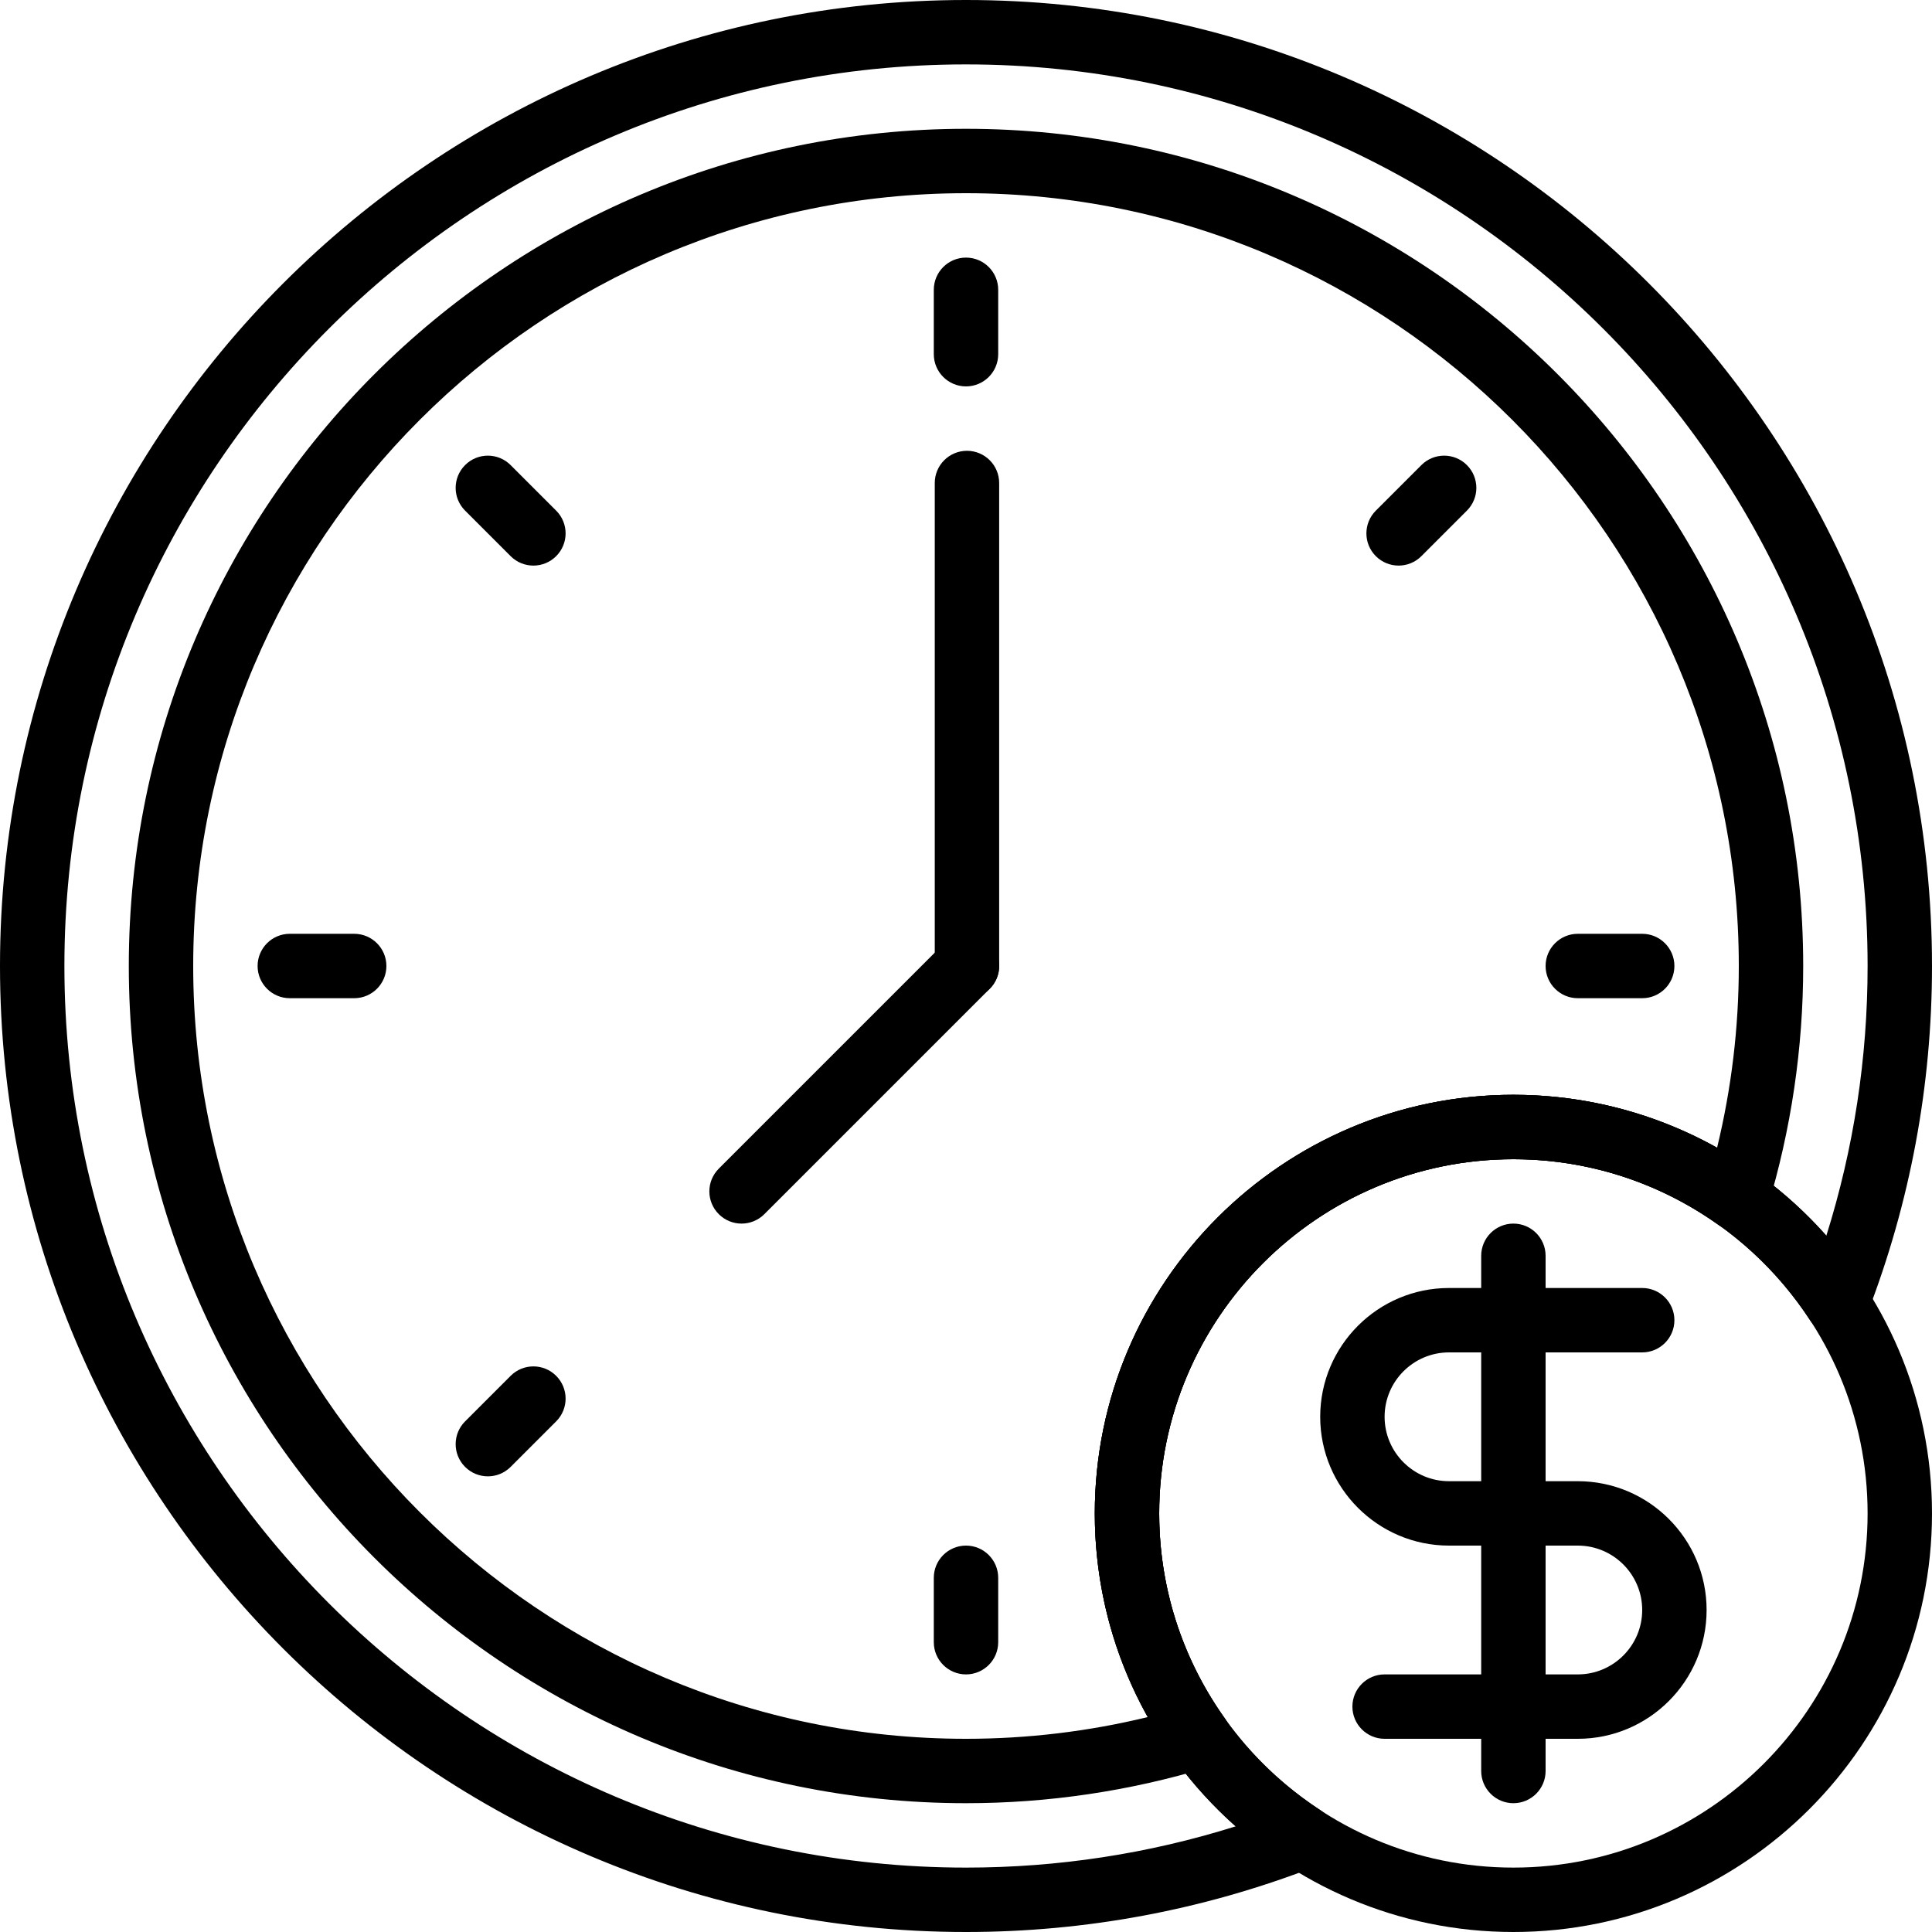 <svg enable-background="new 0 0 60 60" viewBox="0 0 60 60" xmlns="http://www.w3.org/2000/svg"><path d="m30.03 31c-.552 0-1-.448-1-1v-15c0-.552.448-1 1-1s1 .448 1 1v15c0 .552-.448 1-1 1z"/><path d="m23.03 38c-.256 0-.512-.098-.707-.293-.391-.391-.391-1.023 0-1.414l7-7c.39-.391 1.024-.391 1.414 0 .391.391.391 1.023 0 1.414l-7 7c-.195.195-.451.293-.707.293z"/><path d="m30 12c-.552 0-1-.448-1-1v-2c0-.552.448-1 1-1s1 .448 1 1v2c0 .552-.448 1-1 1z"/><path d="m30 52c-.552 0-1-.448-1-1v-2c0-.552.448-1 1-1s1 .448 1 1v2c0 .552-.448 1-1 1z"/><path d="m51 31h-2c-.552 0-1-.448-1-1s.448-1 1-1h2c.552 0 1 .448 1 1s-.448 1-1 1z"/><path d="m11 31h-2c-.552 0-1-.448-1-1s.448-1 1-1h2c.552 0 1 .448 1 1s-.448 1-1 1z"/><path d="m43.435 17.565c-.256 0-.512-.098-.707-.293-.391-.391-.391-1.023 0-1.414l1.414-1.414c.39-.391 1.024-.391 1.414 0 .391.391.391 1.023 0 1.414l-1.414 1.414c-.195.195-.451.293-.707.293z"/><path d="m15.151 45.849c-.256 0-.512-.098-.707-.293-.391-.391-.391-1.023 0-1.414l1.414-1.414c.39-.391 1.024-.391 1.414 0 .391.391.391 1.023 0 1.414l-1.414 1.414c-.195.195-.451.293-.707.293z"/><path d="m16.565 17.565c-.256 0-.512-.098-.707-.293l-1.414-1.414c-.391-.391-.391-1.023 0-1.414.39-.391 1.024-.391 1.414 0l1.414 1.414c.391.391.391 1.023 0 1.414-.195.195-.451.293-.707.293z"/><path d="m47 60c-7.168 0-13-5.832-13-13s5.832-13 13-13 13 5.832 13 13-5.832 13-13 13zm0-24c-6.065 0-11 4.935-11 11s4.935 11 11 11 11-4.935 11-11-4.935-11-11-11z"/><path d="m49 54h-6c-.552 0-1-.448-1-1s.448-1 1-1h6c1.103 0 2-.897 2-2s-.897-2-2-2h-4c-2.206 0-4-1.794-4-4s1.794-4 4-4h6c.552 0 1 .448 1 1s-.448 1-1 1h-6c-1.103 0-2 .897-2 2s.897 2 2 2h4c2.206 0 4 1.794 4 4s-1.794 4-4 4z"/><path d="m47 56c-.552 0-1-.448-1-1v-16c0-.552.448-1 1-1s1 .448 1 1v16c0 .552-.448 1-1 1z"/><path d="m30 60c-16.542 0-30-13.458-30-30s13.458-30 30-30 30 13.458 30 30c0 3.715-.679 7.354-2.018 10.815-.135.35-.455.595-.828.634-.374.036-.737-.134-.942-.448-2.044-3.131-5.488-5-9.212-5-6.065 0-11 4.935-11 11 0 3.725 1.869 7.168 5.001 9.212.314.205.487.569.448.942s-.284.693-.634.828c-3.461 1.338-7.1 2.017-10.815 2.017zm0-58c-15.439 0-28 12.561-28 28s12.561 28 28 28c2.858 0 5.667-.43 8.375-1.281-2.768-2.45-4.375-5.964-4.375-9.719 0-7.168 5.832-13 13-13 3.756 0 7.269 1.606 9.719 4.375.851-2.708 1.281-5.517 1.281-8.375 0-15.439-12.561-28-28-28z"/><path d="m30 56c-14.336 0-26-11.664-26-26s11.664-26 26-26 26 11.664 26 26c0 2.545-.373 5.071-1.109 7.506-.093.308-.329.553-.633.657-.304.105-.641.056-.903-.131-1.873-1.329-4.07-2.032-6.355-2.032-6.065 0-11 4.935-11 11 0 2.285.703 4.482 2.032 6.354.187.263.235.599.131.903-.104.305-.349.541-.657.633-2.435.737-4.961 1.11-7.506 1.11zm0-50c-13.234 0-24 10.767-24 24s10.766 24 24 24c1.907 0 3.801-.227 5.65-.676-1.083-1.931-1.65-4.092-1.65-6.324 0-7.168 5.832-13 13-13 2.232 0 4.393.567 6.324 1.649.449-1.848.676-3.742.676-5.649 0-13.233-10.766-24-24-24z"/></svg>